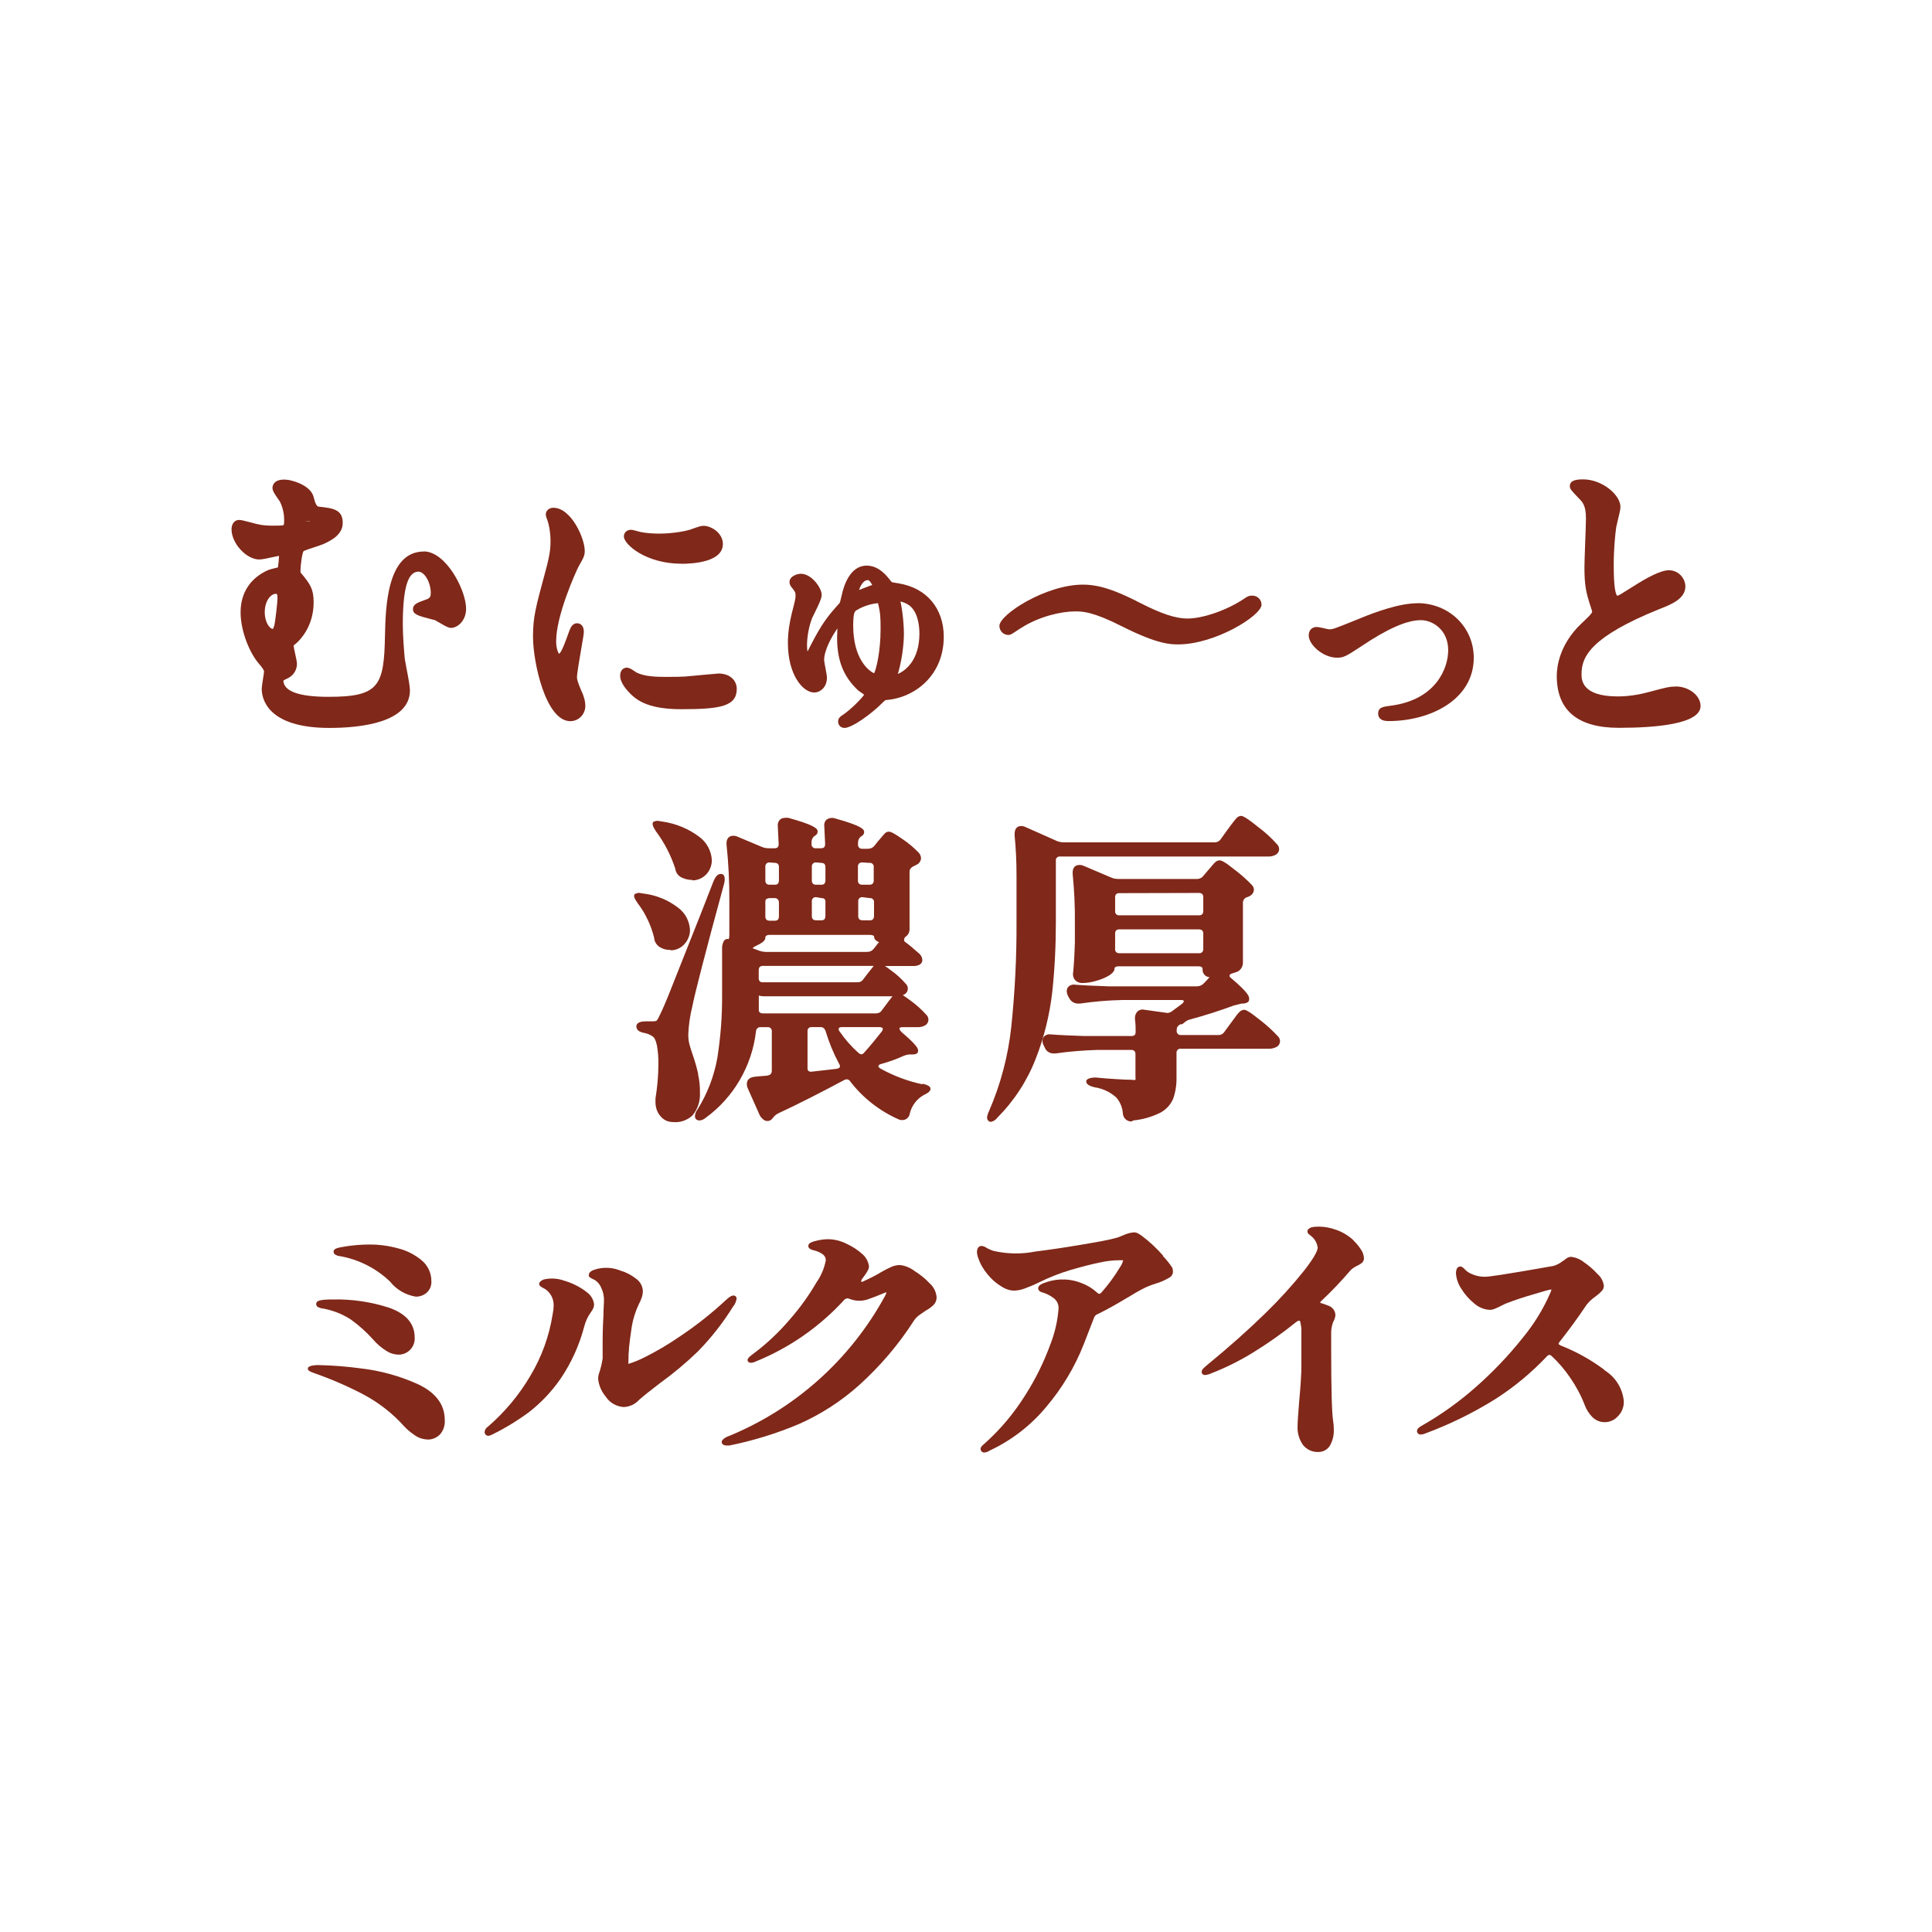 <?xml version="1.0" encoding="UTF-8"?>
<svg id="b" data-name="レイヤー 2" xmlns="http://www.w3.org/2000/svg" viewBox="0 0 192 192">
  <defs>
    <style>
      .d {
        fill: none;
      }

      .e {
        fill: #802819;
      }
    </style>
  </defs>
  <g id="c" data-name="レイヤー 1">
    <g>
      <rect class="d" width="192" height="192"/>
      <g>
        <g>
          <path class="e" d="m67.11,86.34c.05.38.29.71.64.87.33.16.69.24,1.06.24v.04c.52,0,1.02-.22,1.38-.6.37-.39.56-.91.55-1.45-.06-.89-.5-1.71-1.21-2.25-1.09-.83-2.38-1.36-3.74-1.55l-.45-.07c-.11,0-.23.03-.33.08h-.06c-.2.2-.06.5.22.94.85,1.13,1.5,2.4,1.94,3.74Z"/>
          <path class="e" d="m64.36,91.38c.28.58.49,1.19.65,1.82.02.39.25.74.59.94.32.19.68.28,1.05.26v.04c.52,0,1.02-.22,1.37-.62.36-.39.56-.9.55-1.42-.05-.86-.47-1.66-1.16-2.18-1.01-.78-2.2-1.27-3.46-1.42l-.45-.07c-.11,0-.23.04-.33.09h-.06c-.2.18-.06.48.26.94.39.51.73,1.05.99,1.64Z"/>
          <path class="e" d="m69.39,106.75c-.14-.63-.32-1.26-.53-1.87-.16-.45-.28-.84-.36-1.15-.07-.31-.1-.62-.1-.94.04-.95.18-1.89.41-2.81.22-1.15,1.26-5.23,3.14-12.12.05-.17.08-.35.07-.52,0-.49-.32-.49-.39-.49-.37,0-.58.4-.72.72l-1.21,3.1-2.93,7.39c-.54,1.38-.96,2.35-1.24,2.9-.07.17-.16.33-.28.48-.12.05-.24.06-.37.06h-.7c-.78,0-.94.28-.94.51,0,.18.1.35.25.45.18.11.38.17.58.2.3.06.59.19.83.37.11.08.26.29.38.84.11.62.16,1.24.15,1.87,0,1.15-.11,2.31-.29,3.44v.43c0,.16.03.33.07.49.1.41.33.78.66,1.06.28.23.64.35,1,.35.72.07,1.43-.17,1.96-.67.51-.62.77-1.41.73-2.22.01-.63-.05-1.26-.19-1.87Z"/>
          <path class="e" d="m91.68,107.76c-1.46-.31-2.87-.84-4.17-1.56-.1-.06-.22-.14-.22-.24s.18-.22.27-.22c.76-.21,1.5-.47,2.22-.8.2-.08.4-.14.62-.15h.26c.52,0,.58-.19.58-.39s-.12-.53-1.63-1.82c-.22-.2-.22-.35-.22-.35-.01-.03-.01-.06,0-.08.08-.05.17-.07.26-.07h1.59c.26,0,.52-.07.75-.21.04-.03.07-.06.1-.09.25-.27.23-.69-.04-.94-.45-.5-.95-.95-1.49-1.35-.37-.28-.65-.47-.84-.59l.23-.12c.17-.13.27-.32.27-.53,0-.19-.08-.37-.22-.5-.42-.48-.9-.92-1.42-1.29-.2-.16-.42-.32-.64-.46h2.81c.22.01.43-.03.63-.13.17-.09.28-.26.28-.45-.01-.29-.16-.55-.39-.72l-.73-.63c-.22-.18-.42-.34-.59-.46-.07-.05-.11-.12-.1-.21,0-.09.03-.18.08-.26.31-.18.49-.52.46-.88v-5.62c0-.16.04-.38.41-.56l.34-.17c.24-.13.39-.38.39-.65-.02-.19-.09-.36-.22-.51-.47-.49-1-.94-1.56-1.32-.96-.68-1.25-.78-1.43-.78-.16,0-.31.08-.41.2-.12.12-.23.26-.34.39-.12.15-.22.26-.32.37l-.35.44c-.16.2-.4.31-.66.3h-.53s-.07,0-.1,0c-.22-.03-.37-.22-.34-.44v-.19c0-.23.11-.45.29-.59.18-.07.31-.24.32-.43,0-.29-.22-.62-2.9-1.37-.3-.1-.62-.04-.87.15-.13.14-.2.32-.2.51l.09,1.87c0,.32-.12.44-.43.44h-.48s-.07,0-.1,0c-.22-.03-.37-.22-.34-.44v-.19c0-.23.11-.45.29-.59.18-.07.31-.24.32-.43,0-.29-.22-.62-2.9-1.37-.12-.02-.24-.02-.36,0-.19,0-.38.06-.51.2-.13.14-.2.32-.2.51l.09,1.87c0,.32-.11.44-.43.44h-.54c-.24,0-.49-.04-.71-.14l-2.43-1.02c-.13-.06-.28-.09-.42-.08-.4,0-.65.28-.65.74v.13c.2,1.86.29,3.74.28,5.62v3.34c0,.15-.01.3-.06.44-.22-.06-.44.05-.52.26-.1.21-.15.44-.14.67v4.53c.02,2.12-.14,4.23-.47,6.33-.32,1.82-.99,3.56-1.97,5.13-.15.19-.24.42-.26.66,0,.1.02.2.08.28.08.1.19.15.32.15v.02c.23-.01.46-.1.64-.25,2.81-2.04,4.63-5.17,5.03-8.62,0-.01,0-.03,0-.04.04-.24.26-.41.5-.37h.64s.07,0,.11,0c.21.03.35.23.32.44v3.9c0,.3-.19.43-.44.47-.25.04-.64.04-1.29.12-.66.08-.75.48-.75.71,0,.14.02.28.08.41l1.2,2.7c.08.15.19.29.32.39.02.02.05.04.07.06.27.21.66.15.87-.12l.16-.2c.12-.13.27-.24.43-.32,2.12-.99,4.31-2.11,6.55-3.31.08-.04.16-.06.24-.07.15,0,.29.09.36.22,1.25,1.62,2.89,2.91,4.76,3.74.13.07.27.1.42.09.37,0,.68-.27.73-.64.19-.8.71-1.48,1.43-1.87.14-.06.27-.13.39-.22.11-.08.19-.18.24-.31v-.07c0-.25-.3-.38-.81-.51Zm-11-21.61s0-.07,0-.1c.03-.22.22-.37.44-.34l.48.04c.12,0,.23.03.33.1.07.1.11.22.1.34v1.3c0,.12-.03.23-.1.33-.09.08-.21.12-.33.1h-.48c-.12.01-.24-.02-.33-.1-.08-.09-.12-.21-.11-.33v-1.34Zm1.35,3.54v1.34c0,.12-.03.23-.1.33-.09.07-.21.11-.33.1h-.48c-.12,0-.24-.03-.33-.1-.08-.09-.12-.21-.11-.33v-1.43s0-.07,0-.1c.03-.22.22-.37.44-.34l.51.09c.12-.01.24.03.33.11.06.1.09.21.07.33Zm-1.78,12.82c-.01-.12.02-.24.1-.33.09-.08.21-.12.33-.11h.86c.17,0,.38.05.51.41.34,1.13.79,2.22,1.35,3.26.05.07.08.15.07.23,0,.06,0,.19-.34.25l-2.46.28c-.11.02-.23,0-.33-.07-.07-.09-.11-.21-.09-.33v-3.59Zm8.16-3.14c-.15.2-.26.34-.32.43l-.45.6c-.13.21-.36.32-.6.31h-11.23c-.11,0-.21-.03-.3-.09-.08-.07-.11-.17-.1-.27v-1.41c.15.04.3.07.46.07h12.83c-.1.12-.2.24-.29.37Zm-4.7,2.7h3.68c.1,0,.2.02.28.07.04.02.07.07.06.11,0,.1-.04.19-.1.26-.62.79-1.21,1.5-1.77,2.12-.14.15-.24.15-.24.15-.12-.02-.23-.07-.32-.16-.71-.63-1.34-1.35-1.87-2.13-.06-.06-.09-.15-.08-.23,0-.07,0-.19.37-.19Zm2.85-5.74l-.34.43-.42.55c-.13.21-.36.32-.61.31h-9.36c-.12.01-.24-.02-.33-.1-.07-.09-.11-.21-.1-.33v-.77c0-.12.03-.23.1-.33.09-.07.21-.11.33-.1h11l-.27.34Zm-10.09-7.08h.48c.12-.01.24.03.33.11.09.09.13.21.13.33v1.38c0,.12-.03.23-.1.33-.09.07-.21.11-.33.1h-.48c-.12,0-.24-.03-.33-.1-.08-.09-.12-.21-.11-.33v-1.43c-.01-.12.03-.24.11-.33v.06c.08-.08.19-.12.3-.11Zm.94-1.76c0,.12-.03.23-.1.33-.09.08-.21.12-.33.1h-.48c-.12.01-.24-.02-.33-.1-.08-.09-.12-.21-.11-.33v-1.34s0-.07,0-.1c.03-.22.22-.37.44-.34l.48.04c.12-.01.24.03.33.11.08.09.11.21.1.33v1.3Zm-1.35,5.69c0-.07.03-.14.09-.19.1-.06.22-.09.35-.08h9.92c.13,0,.26.01.37.07.07.02.07.07.07.07,0,.2.11.38.28.47.07.05.14.08.22.1l-.54.68c-.16.2-.4.31-.65.3h-10.09c-.24-.01-.48-.06-.71-.15l-.49-.18-.09-.05c.09-.07.18-.14.28-.19.7-.32.99-.56.99-.85Zm10.36-3.93s.07,0,.1,0c.22.03.37.22.34.44v1.34c0,.12-.03.24-.11.33-.09.08-.21.11-.33.1h-.69c-.12,0-.24-.03-.33-.1-.08-.09-.12-.21-.11-.33v-1.43s0-.07,0-.1c.03-.22.22-.37.44-.34l.69.09Zm.41-1.76c.01.12-.03.24-.11.33-.09.08-.21.12-.33.1h-.69c-.12.01-.24-.02-.33-.1-.08-.09-.12-.21-.11-.33v-1.34s0-.07,0-.1c.03-.22.22-.37.44-.34l.69.04s.08,0,.12,0c.21.03.35.23.32.44v1.3Z"/>
          <path class="e" d="m127.02,103.01c-.54-.59-1.14-1.13-1.77-1.62-1.19-.95-1.46-1.04-1.63-1.04-.18.02-.35.11-.47.24-.17.18-.33.38-.47.59l-.39.53-.61.83c-.13.21-.36.33-.61.32h-3.69s-.07,0-.1,0c-.22-.03-.37-.22-.34-.44v-.09c0-.11.02-.21.08-.3.08-.1.18-.19.3-.24h.16l.33-.26c.1-.08.21-.14.33-.18,1.63-.44,3.14-.93,4.49-1.43l.77-.19h.2c.47-.08.54-.22.54-.49s-.21-.69-1.73-1.98c-.22-.17-.22-.21-.22-.31s.19-.22.29-.22l.51-.17c.34-.18.55-.55.53-.94v-5.91c0-.24.15-.46.38-.54.12-.03.23-.08.34-.15.22-.12.36-.35.37-.61,0-.18-.09-.36-.22-.48-.52-.54-1.08-1.04-1.68-1.49-1.03-.83-1.34-.94-1.51-.94-.16,0-.31.07-.43.18-.1.1-.23.24-.39.43l-.8.94c-.15.2-.39.31-.65.3h-7.8c-.24,0-.48-.04-.7-.14l-2.75-1.17c-.14-.06-.28-.09-.43-.08-.4,0-.65.27-.65.74v.15c.16,1.63.24,3.27.22,4.91v1.87c-.04,1.32-.1,2.36-.19,3.19,0,.22.08.44.23.6.18.18.43.28.69.27.48,0,.95-.08,1.4-.22.42-.11.83-.28,1.22-.5.41-.24.58-.51.58-.63s0-.31.43-.31h7.89c.44,0,.44.19.44.31,0,.01,0,.02,0,.03-.01.39.29.72.69.74-.13.15-.27.31-.43.47l-.16.16c-.17.18-.41.28-.66.28h-8.81c-1.46-.05-2.55-.1-3.27-.16-.21-.04-.42,0-.6.12-.16.11-.26.29-.26.49,0,.18.05.35.13.51l.12.22c.18.35.55.56.94.53h.15c1.38-.2,2.77-.32,4.16-.35h5.83c.1,0,.21.01.3.06h0v.06c0,.11-.12.22-.22.29l-.94.7c-.13.1-.28.16-.44.18l-2.3-.32c-.25-.07-.52,0-.71.18-.16.18-.25.41-.24.66v.08c.07.54.07.94.07,1.25s-.11.44-.43.44h-4.68c-1.42-.05-2.57-.1-3.29-.16-.21-.04-.42,0-.6.12-.18.11-.28.31-.26.52,0,.16.04.31.12.45l.12.25c.15.34.48.55.85.55h.22c1.38-.2,2.78-.31,4.17-.35h3.33c.12-.01.24.03.33.11.08.09.11.21.1.33v2.27c.02.09.02.18,0,.26-.1.03-.21.03-.32,0-.4,0-.95-.03-1.63-.07-.68-.04-1.35-.09-2-.16-.33,0-.94.07-.94.39s.41.48.82.58c.81.12,1.56.47,2.17,1.02.38.44.61,1,.65,1.58.02.46.41.82.87.8l.15-.1c.94-.09,1.85-.35,2.7-.77.58-.31,1.04-.81,1.29-1.42.24-.7.34-1.44.32-2.18v-2.32s0-.07,0-.1c.03-.22.22-.37.44-.34h8.78c.28,0,.55-.07.79-.22.17-.12.27-.32.28-.52,0-.19-.08-.37-.22-.51Zm-7.44-12.48c.01.12-.03.24-.11.33-.09.08-.21.12-.33.1h-7.89s-.08,0-.12,0c-.2-.03-.34-.23-.31-.43v-1.34c-.01-.12.02-.24.1-.33.09-.07.21-.11.33-.1l7.89-.02c.12,0,.24.03.33.1.08.09.12.21.11.33v1.36Zm-8.76,2.26c-.01-.12.03-.24.1-.33.09-.07.21-.11.33-.1h7.89c.12,0,.24.03.33.1.08.09.12.21.11.33v1.5s0,.07,0,.1c-.03.22-.22.37-.44.34h-7.89c-.12.01-.24-.03-.33-.11-.08-.09-.12-.21-.1-.33v-1.5Z"/>
          <path class="e" d="m98.49,111.5s0,0,0,0c0,0-.02,0-.02.01h.03Z"/>
          <path class="e" d="m104.93,91.62v-6.07s0-.08,0-.12c.03-.2.23-.34.43-.31h20.67c.29.01.58-.06.82-.22.16-.12.26-.3.27-.5,0-.2-.09-.4-.24-.53-.56-.63-1.19-1.2-1.87-1.7-1.24-1-1.53-1.09-1.69-1.09-.18.02-.35.11-.46.25-.1.11-.26.31-.46.57l-.45.61-.64.89c-.13.2-.36.32-.6.31h-14.97c-.25,0-.5-.04-.73-.14l-3.08-1.37c-.14-.07-.29-.11-.45-.11-.2,0-.65.07-.65.8v.13c.13,1.3.19,2.61.19,3.92v4.68c.02,3.48-.16,6.96-.52,10.42-.31,2.9-1.06,5.74-2.23,8.42-.09.18-.15.38-.18.59,0,.12.04.24.13.33.07.07.16.11.26.11.26-.06.49-.21.64-.42,1.67-1.68,2.98-3.69,3.83-5.91.82-2.1,1.36-4.31,1.62-6.55.25-2.33.36-4.66.36-7Z"/>
        </g>
        <g>
          <path class="e" d="m32.04,130.03c1,.17,1.95.54,2.81,1.09.82.59,1.57,1.26,2.24,2.01.36.42.79.79,1.26,1.09.37.25.79.39,1.24.4.04,0,.09,0,.13,0,.88-.06,1.55-.82,1.49-1.7,0-1.38-.85-2.36-2.54-2.96-1.8-.58-3.67-.86-5.56-.82-1.27,0-1.69.1-1.69.47,0,.32.46.39.62.43Z"/>
          <path class="e" d="m41.4,137.5c-1.76-.78-3.63-1.29-5.54-1.51-1.4-.19-2.8-.3-4.21-.33-.66,0-1.06.13-1.06.34s.21.31.61.45c1.74.61,3.43,1.34,5.05,2.2,1.46.8,2.78,1.83,3.89,3.07.33.36.71.67,1.12.94.36.25.79.38,1.23.4.46.01.9-.17,1.23-.5.35-.4.52-.92.48-1.44,0-1.58-.95-2.79-2.8-3.62Z"/>
          <path class="e" d="m33.71,124.82c1.89.32,3.65,1.2,5.04,2.53.64.81,1.56,1.35,2.58,1.51.39,0,.77-.13,1.07-.39.32-.28.49-.7.47-1.12.01-.8-.33-1.56-.94-2.08-.68-.57-1.47-.98-2.33-1.2-.95-.26-1.93-.4-2.92-.39-.72,0-1.45.06-2.16.16-1.08.16-1.37.26-1.37.55,0,.33.42.4.56.44Z"/>
          <path class="e" d="m58.26,128.37c-.66-.5-1.4-.87-2.2-1.1-.38-.14-.79-.21-1.2-.21-.29,0-.57.03-.85.1-.12.05-.43.22-.43.42s.2.3.31.37l.26.14c.56.36.89.98.87,1.65,0,.3-.04.59-.1.88-.34,2.16-1.09,4.23-2.21,6.1-1.12,1.91-2.55,3.62-4.22,5.06-.19.12-.31.31-.33.53,0,.01,0,.03,0,.04.02.2.19.35.39.34.14-.02.27-.07.39-.14,1.28-.63,2.49-1.37,3.64-2.22,1.22-.95,2.29-2.09,3.16-3.36,1.06-1.57,1.84-3.31,2.32-5.14.13-.51.35-.99.66-1.42.06-.08.11-.16.16-.24.1-.17.16-.36.16-.56-.07-.51-.36-.96-.79-1.24Z"/>
          <path class="e" d="m73.2,129.07s0-.05,0-.07c-.02-.16-.17-.27-.33-.25-.18,0-.39.14-.71.43-1.41,1.31-2.93,2.52-4.53,3.59-1.14.79-2.34,1.5-3.58,2.12-.51.26-1.05.48-1.6.65-.01-.05-.01-.09,0-.14,0-.52.02-1.03.07-1.54.04-.45.13-1.12.27-2.06.13-.76.37-1.5.7-2.2.11-.2.21-.42.28-.64.07-.19.11-.4.12-.61-.01-.52-.27-1-.7-1.29-.46-.36-.98-.63-1.53-.79-.81-.33-1.72-.37-2.55-.1-.26.08-.6.24-.6.56,0,.17.13.26.57.46.31.18.54.46.67.79.21.44.3.93.27,1.42,0,.21-.05.65-.05,1.33-.08,1.4-.08,2.28-.08,2.61v1.66c-.08.54-.21,1.07-.39,1.58-.03.14-.05.28-.06.42.06.65.32,1.27.74,1.77.4.62,1.06,1.01,1.8,1.06.59-.02,1.14-.28,1.53-.71.39-.35,1.1-.92,2.11-1.69,1.32-.95,2.57-2,3.74-3.13,1.32-1.35,2.49-2.84,3.49-4.45.19-.22.31-.5.35-.79Z"/>
          <path class="e" d="m90.82,126.26c-.4-.29-.87-.48-1.36-.54-.29,0-.57.05-.83.16-.35.15-.69.33-1.02.52-.58.35-1.19.66-1.82.94-.05.03-.1.05-.15.06l-.06-.06c0-.08.03-.16.08-.22l.37-.51c.08-.11.14-.23.21-.35.07-.12.11-.26.12-.4-.06-.48-.3-.93-.67-1.24-.47-.42-1-.76-1.57-1.02-.55-.28-1.15-.43-1.77-.45-.5,0-.99.08-1.47.22-.26.09-.55.17-.55.46s.36.37.51.42c.34.07.66.21.94.41.18.14.29.35.29.58-.15.8-.47,1.55-.94,2.22-.75,1.29-1.62,2.5-2.6,3.62-1.11,1.31-2.36,2.49-3.74,3.51-.39.28-.5.45-.5.56s.07.28.34.28c.16,0,.32-.05.46-.12,3.36-1.36,6.37-3.46,8.81-6.13.08-.09.19-.14.31-.15.07,0,.15.02.22.05.62.25,1.32.25,1.94,0,.38-.13.91-.33,1.52-.59.07-.03.13-.05.21-.06-.03.11-.07.22-.13.33-3.46,6.37-9.03,11.34-15.75,14.04-.14.05-.5.31-.5.48s.12.37.47.37h.31c2.37-.48,4.69-1.2,6.92-2.14,2.16-.96,4.16-2.25,5.93-3.83,2.09-1.88,3.92-4.02,5.44-6.38.13-.21.29-.39.48-.54.21-.15.46-.34.76-.53.28-.15.54-.34.76-.56.19-.2.3-.48.29-.76-.05-.54-.3-1.04-.71-1.39-.45-.48-.96-.89-1.53-1.24Z"/>
          <path class="e" d="m115.59,124.79c-.63-.73-1.34-1.39-2.11-1.97-.13-.09-.25-.17-.36-.23-.13-.08-.28-.12-.43-.12-.38.03-.74.14-1.09.3l-.36.15c-.14.05-.28.1-.43.13-.55.16-1.69.37-3.42.66-1.72.29-3.22.51-4.46.66-1.4.28-2.85.26-4.25-.07-.2-.08-.4-.16-.59-.26-.16-.12-.35-.2-.55-.22-.1,0-.45.05-.45.61.01.2.05.39.12.57.2.6.52,1.16.94,1.65.37.46.81.85,1.31,1.16.37.26.8.42,1.24.45.39,0,.77-.07,1.13-.21.49-.18.97-.38,1.43-.61,1.02-.5,2.08-.92,3.16-1.24,1.15-.33,2.11-.58,2.86-.73.66-.15,1.34-.23,2.02-.23h.32c-.06.25-.16.48-.31.68-.54.91-1.17,1.76-1.87,2.55-.06.06-.2.12-.2.12,0,0-.06,0-.22-.14-.45-.41-.97-.73-1.54-.94-1.07-.43-2.26-.48-3.37-.13-.66.2-.94.38-.94.66,0,.08.04.25.3.36.46.12.89.33,1.26.62.31.24.48.61.47.99-.09,1.24-.37,2.45-.82,3.6-.65,1.78-1.49,3.48-2.51,5.07-1.1,1.76-2.44,3.36-3.99,4.75-.33.27-.43.4-.43.54,0,0,0,.02,0,.03,0,.2.17.35.37.35.19-.02.37-.08.52-.19,2.17-1.01,4.09-2.49,5.62-4.33,1.58-1.86,2.85-3.97,3.74-6.24l1.03-2.65.08-.15s.09-.14.36-.24c.94-.46,1.87-.99,2.81-1.56.19-.09.48-.29.86-.51.38-.22.72-.4,1.01-.54.32-.15.65-.27.98-.37.48-.14.94-.34,1.37-.6.21-.1.35-.31.36-.54.01-.16,0-.31-.07-.46-.28-.42-.59-.81-.94-1.17Z"/>
          <path class="e" d="m134.49,123.24c-.48-.44-1.05-.79-1.67-1.01-.57-.21-1.17-.33-1.78-.33-.25,0-.5.02-.74.08-.24.1-.37.22-.37.41.01.14.1.26.22.32l.19.16c.34.28.55.68.61,1.11,0,.22-.17.78-1.33,2.27-1.2,1.5-2.49,2.92-3.87,4.26-1.68,1.64-3.6,3.35-5.77,5.13-.08.08-.16.15-.25.22-.22.18-.31.32-.31.47,0,0,0,.02,0,.03.01.17.16.3.33.29.23-.02.44-.08.65-.18,1.43-.56,2.82-1.25,4.13-2.06,1.5-.92,2.94-1.94,4.31-3.05.07-.06.16-.1.25-.11.05,0,.14,0,.14.19.08.31.11.62.1.94v3.43c0,.69-.07,1.89-.23,3.58-.09,1.18-.15,1.97-.15,2.35-.03.67.16,1.33.55,1.87.37.46.93.71,1.52.69.48,0,.93-.25,1.16-.66.27-.49.4-1.05.37-1.61,0-.29-.02-.57-.07-.85-.12-.73-.19-3.14-.19-7.2v-1.46c-.01-.39.06-.78.2-1.15.12-.2.2-.43.22-.66,0-.42-.27-.79-.66-.94-.22-.09-.44-.16-.69-.25-.06,0-.11-.03-.16-.06,0-.06.05-.13.16-.22.99-.93,1.93-1.92,2.81-2.95.1-.12.22-.22.35-.3.13-.09.26-.16.4-.22.15-.08.3-.17.43-.27.13-.12.2-.28.2-.46-.02-.33-.13-.64-.33-.91-.21-.32-.46-.61-.73-.87Z"/>
          <path class="e" d="m159.44,136.13c-1.33-.99-2.79-1.81-4.33-2.41-.14-.07-.22-.12-.22-.18,0-.07.05-.14.1-.19.79-1.01,1.72-2.24,2.66-3.65.26-.34.58-.64.94-.88.21-.15.4-.32.58-.51.14-.14.22-.33.22-.53-.06-.46-.29-.88-.64-1.18-.4-.44-.85-.83-1.35-1.17-.36-.29-.8-.47-1.26-.53-.2.01-.4.09-.55.22-.14.09-.22.2-.29.2-.27.23-.59.39-.94.49-4.97.88-6.39,1.07-6.73,1.07-.58.02-1.15-.13-1.66-.41-.15-.09-.28-.19-.39-.32-.21-.22-.33-.29-.47-.29-.16.01-.29.11-.35.26-.04.13-.07.26-.07.39.03.56.22,1.1.53,1.56.34.56.78,1.05,1.28,1.46.43.38.97.61,1.54.64.19,0,.37-.04.54-.12.18-.07.35-.15.52-.24l.51-.25c.92-.36,1.86-.67,2.81-.94,1.1-.33,1.57-.47,1.76-.47-.01.08-.04.16-.07.24-.7,1.63-1.63,3.16-2.76,4.53-1.41,1.78-2.98,3.42-4.68,4.92-1.67,1.48-3.48,2.77-5.42,3.87-.21.12-.43.28-.43.51,0,.01,0,.02,0,.03.02.19.19.33.38.31.12,0,.24-.03.35-.07,2.45-.9,4.8-2.05,7.02-3.43,1.89-1.2,3.62-2.64,5.16-4.27.06-.08.15-.13.24-.14.08,0,.16.04.22.1.71.66,1.33,1.39,1.87,2.19.58.84,1.06,1.74,1.43,2.7.17.46.44.88.8,1.23,0,0,0,0,0,0,.71.66,1.82.61,2.47-.1.42-.4.64-.97.61-1.55-.13-1.28-.86-2.42-1.97-3.08Z"/>
        </g>
        <g>
          <path class="e" d="m67.68,56.03c1.25,0,4.16-.19,4.16-1.97,0-.93-.87-1.65-1.71-1.79-.41-.05-.61.03-1.5.35-.39.14-1.74.41-3.08.41-.52,0-1.27-.03-1.89-.16-.17-.04-.33-.08-.46-.12-.24-.07-.37-.1-.48-.1-.48,0-.72.33-.72.66,0,.8,2.21,2.71,5.69,2.71Z"/>
          <path class="e" d="m71.34,66.94c-.06,0-.65.05-1.27.11-.57.06-1.17.11-1.4.13-.71.09-1.75.09-2.51.09-1.02,0-2.17-.05-2.93-.45-.04-.02-.1-.06-.16-.11-.36-.24-.56-.36-.78-.36-.25,0-.66.17-.66.81,0,.52.36,1.14,1.08,1.85.72.69,1.93,1.47,4.97,1.47,3.91,0,5.54-.28,5.54-2.03,0-.57-.4-1.52-1.88-1.52Z"/>
          <path class="e" d="m57.34,67.31c0-.38.26-1.88.43-2.87.19-1.08.25-1.46.25-1.63,0-.83-.55-.87-.66-.87-.52,0-.69.48-.9,1.08-.22.61-.65,1.83-.9,1.95-.12-.13-.29-.6-.29-1.25,0-2.56,1.93-6.83,2.21-7.38.57-1.01.63-1.14.63-1.61,0-1.24-1.35-4.27-3.12-4.27-.42,0-.75.29-.75.66,0,.14.05.29.2.7.1.3.27,1.04.27,1.94,0,.51,0,1.2-.5,3-1,3.7-1.24,4.57-1.24,6.53,0,2.51,1.26,8.38,3.71,8.38.82,0,1.49-.68,1.49-1.52,0-.45-.15-1.02-.43-1.58-.33-.76-.4-1.1-.4-1.25Z"/>
          <path class="e" d="m89.35,57.98l-.12-.02c-.6-.09-.6-.09-.68-.19-.39-.51-1.19-1.56-2.42-1.56-1.67,0-2.29,2.04-2.47,2.91-.17.72-.18.76-.25.84-1.09,1.21-1.71,1.95-2.86,4.2-.12.23-.22.43-.3.59-.03-.15-.05-.35-.05-.64,0-.31.04-1.44.49-2.65.03-.07.11-.22.2-.41.52-1.05.77-1.61.77-1.93,0-.67-.98-2.1-2.08-2.1-.33,0-1.12.23-1.12.82,0,.31.19.5.23.55.33.42.37.47.37.81,0,.24-.02.4-.37,1.74-.18.75-.39,1.76-.39,2.95,0,3.21,1.51,4.93,2.61,4.93.63,0,1.27-.55,1.27-1.47,0-.16-.05-.44-.14-.92-.05-.29-.14-.72-.14-.82,0-.98.74-2.33,1.32-3.16-.02.4-.03.79-.03.94,0,2.26.64,3.87,2.1,5.23.04.03.11.08.21.15.08.06.26.17.38.27-.32.46-1.41,1.54-2.13,2.01-.16.1-.46.28-.46.65s.27.64.64.64c.73,0,2.67-1.38,3.79-2.52.12-.12.23-.23.32-.25,2.86-.21,5.75-2.44,5.75-6.29,0-2.82-1.71-4.85-4.46-5.3Zm-1.84,4.6c0,2.03-.39,3.82-.64,4.33-.53-.23-2.08-1.42-2.08-4.73,0-1.34.16-1.44.37-1.56.86-.52,1.76-.65,2.09-.68t0,0h0c.26,1.02.26,1.46.26,2.65Zm-.84-4.44c-.06.02-.15.05-.26.09-.21.08-.56.21-1.04.4.09-.27.23-.57.43-.77.14-.14.28-.21.44-.21s.33.28.44.49Zm2.82,1.63c.19.05.42.13.65.25,1.11.59,1.23,2.25,1.23,2.94,0,2.64-1.37,3.68-2.14,4.02.57-1.97.6-3.68.6-4.02,0-.55-.07-1.9-.34-3.18Z"/>
          <path class="e" d="m124.45,59.19c-.3,0-.45.06-.8.3-1.66,1.13-4.09,1.98-5.65,1.98-1.16,0-2.6-.48-4.67-1.54-3.1-1.61-4.58-1.83-5.71-1.83-3.69,0-8.3,2.97-8.3,4.1,0,.44.34.9.9.9.19,0,.26-.04,1-.53.14-.09.25-.17.3-.19,1.76-1.12,3.94-1.62,5.33-1.62.71,0,1.73,0,4.7,1.51,3.51,1.77,4.82,1.77,5.53,1.77,3.68,0,8.29-2.86,8.29-3.95,0-.44-.35-.9-.93-.9Z"/>
          <path class="e" d="m140.86,59.95c-1.75,0-4.11.84-5.79,1.54-2.59,1.05-2.62,1.05-2.98,1.05-.09,0-.29-.05-.49-.1-.37-.08-.61-.13-.75-.13-.48,0-.79.33-.79.84,0,.92,1.42,2.21,2.81,2.21.68,0,.91-.15,2.41-1.13,2.6-1.75,4.53-2.6,5.93-2.6,1.13,0,2.71.93,2.71,2.99,0,1.77-1.2,4.92-5.69,5.51-.79.1-1.27.16-1.27.79,0,.28.13.74,1.02.74,4.21,0,8.48-2.16,8.48-6.29,0-3.05-2.46-5.43-5.61-5.43Z"/>
          <path class="e" d="m166.53,68.23c-.62,0-.97.09-2.35.46-.93.25-2.03.52-3.42.52-3.59,0-3.59-1.68-3.59-2.23,0-1.73.94-3.7,7.71-6.44,1.16-.45,2.61-1.01,2.61-2.26,0-.78-.66-1.61-1.64-1.61-.84,0-2.27.8-3.42,1.53-1.45.92-1.57.98-1.71,1.01-.16-.15-.35-.8-.35-3.03,0-1.66.14-3,.25-3.8.02-.09.06-.26.11-.48.22-.88.31-1.31.31-1.52,0-1.19-1.8-2.74-3.71-2.74-.61,0-1.32.07-1.32.66,0,.29.09.38.86,1.19.41.41.74.74.74,2.03,0,.39-.04,1.49-.08,2.55-.04,1.01-.07,2-.07,2.33,0,1.76.17,2.49.54,3.65.05.12.21.67.23.73,0,.19-.64.78-1.11,1.22h0c-2.17,2.08-2.41,4.31-2.41,5.17,0,3.42,2.07,5.16,6.17,5.16,3.7,0,8.12-.38,8.12-2.17,0-1.03-1.15-1.94-2.47-1.94Z"/>
          <path class="e" d="m42.12,54.81c-3.68,0-3.8,5.61-3.86,8.32-.09,5.04-.58,6.12-5.61,6.12-2.95,0-4.45-.55-4.49-1.61.04-.04.24-.14.39-.21.71-.32.96-.96.96-1.45,0-.2-.07-.52-.18-1.03-.07-.31-.14-.62-.15-.81.03-.03.16-.13.24-.19.29-.25,1.75-1.61,1.75-4.09,0-1.34-.37-1.82-1.11-2.74-.2-.22-.2-.22-.2-.37,0-.54.16-1.78.31-1.98.15-.09.92-.34,1.29-.46.28-.09.51-.17.63-.22.97-.43,1.97-1.02,1.97-2.13,0-1.35-1-1.46-2.39-1.61q-.28-.02-.49-.92h0c-.25-1.07-1.7-1.59-2.54-1.74-.41-.05-.97-.06-1.3.23-.17.15-.26.35-.26.57,0,.27.17.54.56,1.1.08.11.15.21.18.26.38.76.42,1.52.42,1.81,0,.41-.04.51-.04.51-.11.07-.6.07-1.07.07-.65,0-1.18-.05-1.63-.17-.07-.02-.21-.05-.38-.1-.78-.21-1.16-.3-1.36-.3-.44,0-.75.38-.75.93,0,1.4,1.47,3,2.76,3,.22,0,.63-.08,1.27-.22.26-.05.51-.11.69-.14-.01.31-.06.87-.11,1.15-.07.02-.16.04-.25.06-.29.07-.59.15-.69.19-1.78.77-2.77,2.26-2.77,4.2s.94,4.13,1.85,5.15q.48.56.48.74c0,.12-.06.45-.11.78-.06.4-.12.79-.12.94,0,.91.48,3.89,6.73,3.89,2.99,0,8-.49,8-3.74,0-.36-.15-1.2-.36-2.27-.07-.38-.13-.7-.15-.83-.08-.79-.2-2.42-.2-3.41,0-3.6.49-5.28,1.55-5.28.61,0,1.23,1.07,1.23,2.12,0,.36-.08.46-.31.59-.07.03-.2.08-.34.13-.65.23-1.12.4-1.12.88,0,.52.46.66,1.91,1.03.14.04.26.07.28.07.08.04.24.13.42.24.64.38.92.53,1.18.53.61,0,1.49-.68,1.49-1.91,0-1.83-1.99-5.69-4.21-5.69Zm-14.97,7.69c-.43,0-.84-.8-.84-1.64,0-1.21.64-1.85,1.11-1.85.06,0,.16,0,.16.43,0,.4-.23,2.4-.33,2.76-.08.23-.13.3-.1.3Zm3.11-10.72h.51s0,.02,0,.03l-.52-.03Z"/>
        </g>
      </g>
    </g>
  </g>
</svg>